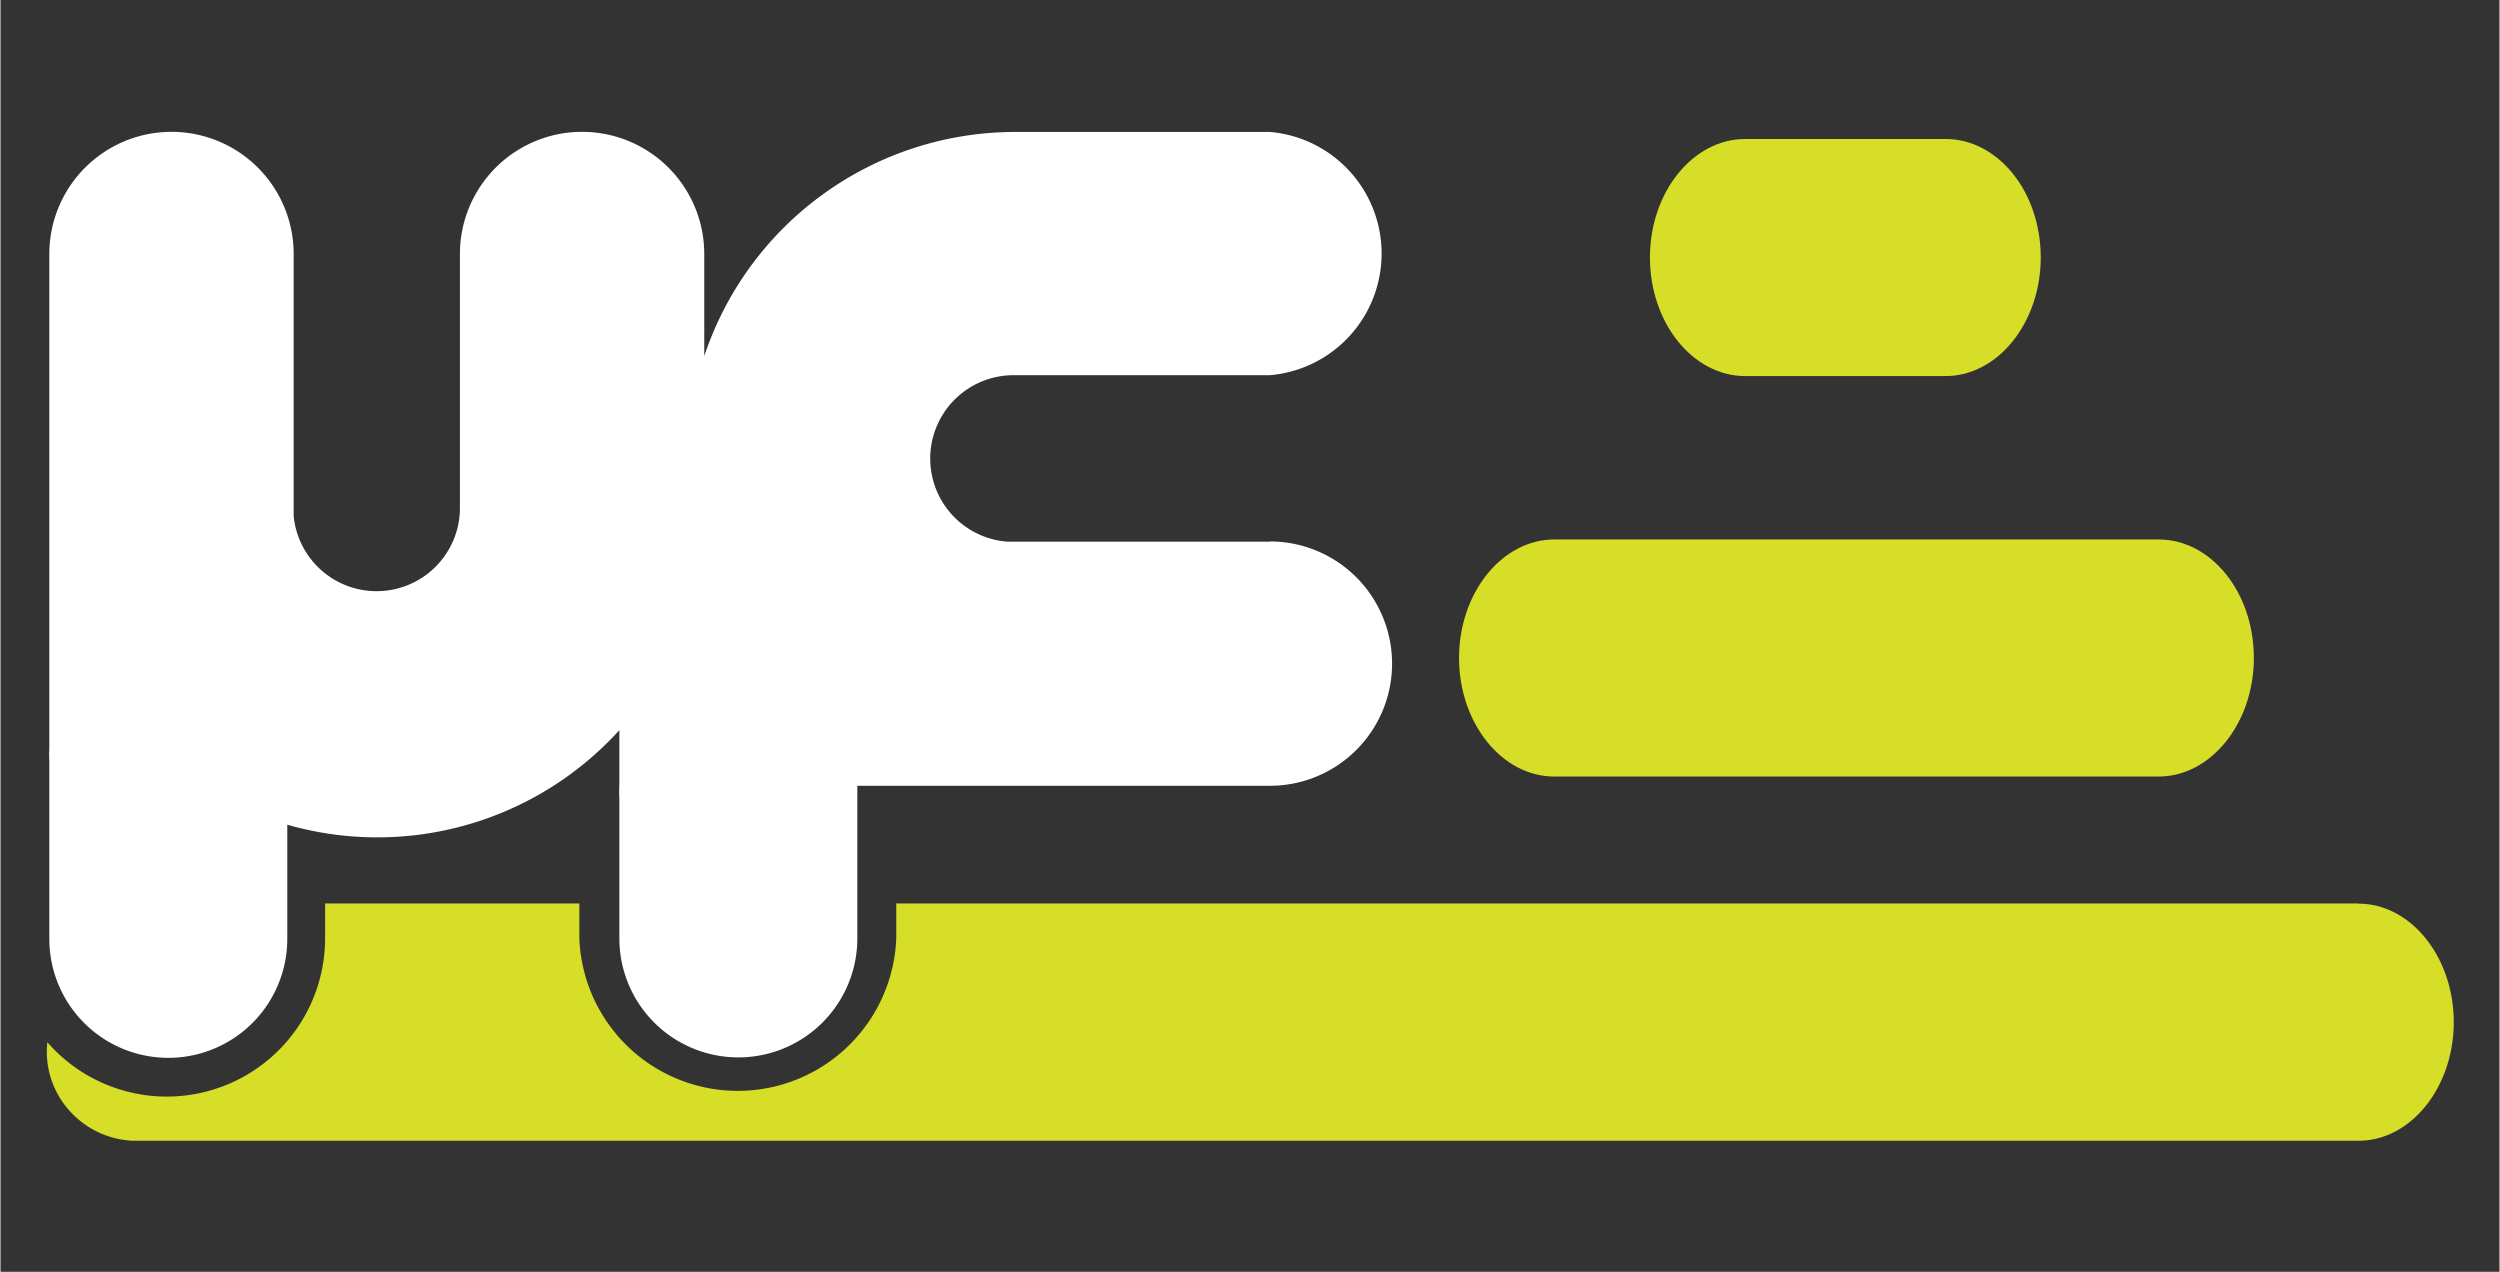 <svg xmlns="http://www.w3.org/2000/svg" width="4.01cm" height="2.04cm" viewBox="0 0 113.63 57.83">
  <rect x="0" y="0" width="113.63" height="57.83" fill="#333333" stroke="none"/>
  <title>logo white-01</title>
  <g>
    <path d="M102.46,29.92h0c0-3-1.95-5.39-4.33-5.39H70.65c-2.38,0-4.33,2.43-4.33,5.39s1.95,5.39,4.33,5.39H98.13c2.38,0,4.33-2.43,4.33-5.39" style="fill: #d6de28"/>
    <path d="M92.77,11.71h0c0-3-1.95-5.39-4.33-5.39H79.33C76.95,6.32,75,8.74,75,11.71s1.95,5.39,4.33,5.39h9.11c2.38,0,4.33-2.43,4.33-5.39" style="fill: #d6de28"/>
    <path d="M107.22,41.08H40.73v1.58a7.21,7.21,0,0,1-14.41,0V41.08H14.76v1.58A7.2,7.2,0,0,1,2.13,47.39a4,4,0,0,0,.46,2.34A4.11,4.11,0,0,0,6,51.87H107.22c2.38,0,4.33-2.43,4.33-5.39s-1.95-5.39-4.33-5.39" style="fill: #d6de28"/>
    <path d="M57.72,24.63H45.79a3.79,3.79,0,0,1,.29-7.57H57.72A5.55,5.55,0,0,0,57.72,6H46.09A14.91,14.91,0,0,0,32,16.19V11.55a5.55,5.55,0,0,0-11.11,0v2.88c0,.12,0,.24,0,.35v8.4a3.79,3.79,0,0,1-7.56.29V22.16q0-.18,0-.35v-7q0-.18,0-.35V11.55a5.55,5.55,0,0,0-11.11,0V34a5.41,5.41,0,0,0,0,.61v8.08a5.41,5.41,0,0,0,10.82,0V37.5a14.86,14.86,0,0,0,15.1-4.3v2.45a5.55,5.55,0,0,0,0,.67v6.35a5.41,5.41,0,1,0,10.82,0V35.73H57.72a5.55,5.55,0,1,0,0-11.11" style="fill: #fff"/>
  </g>
</svg>

